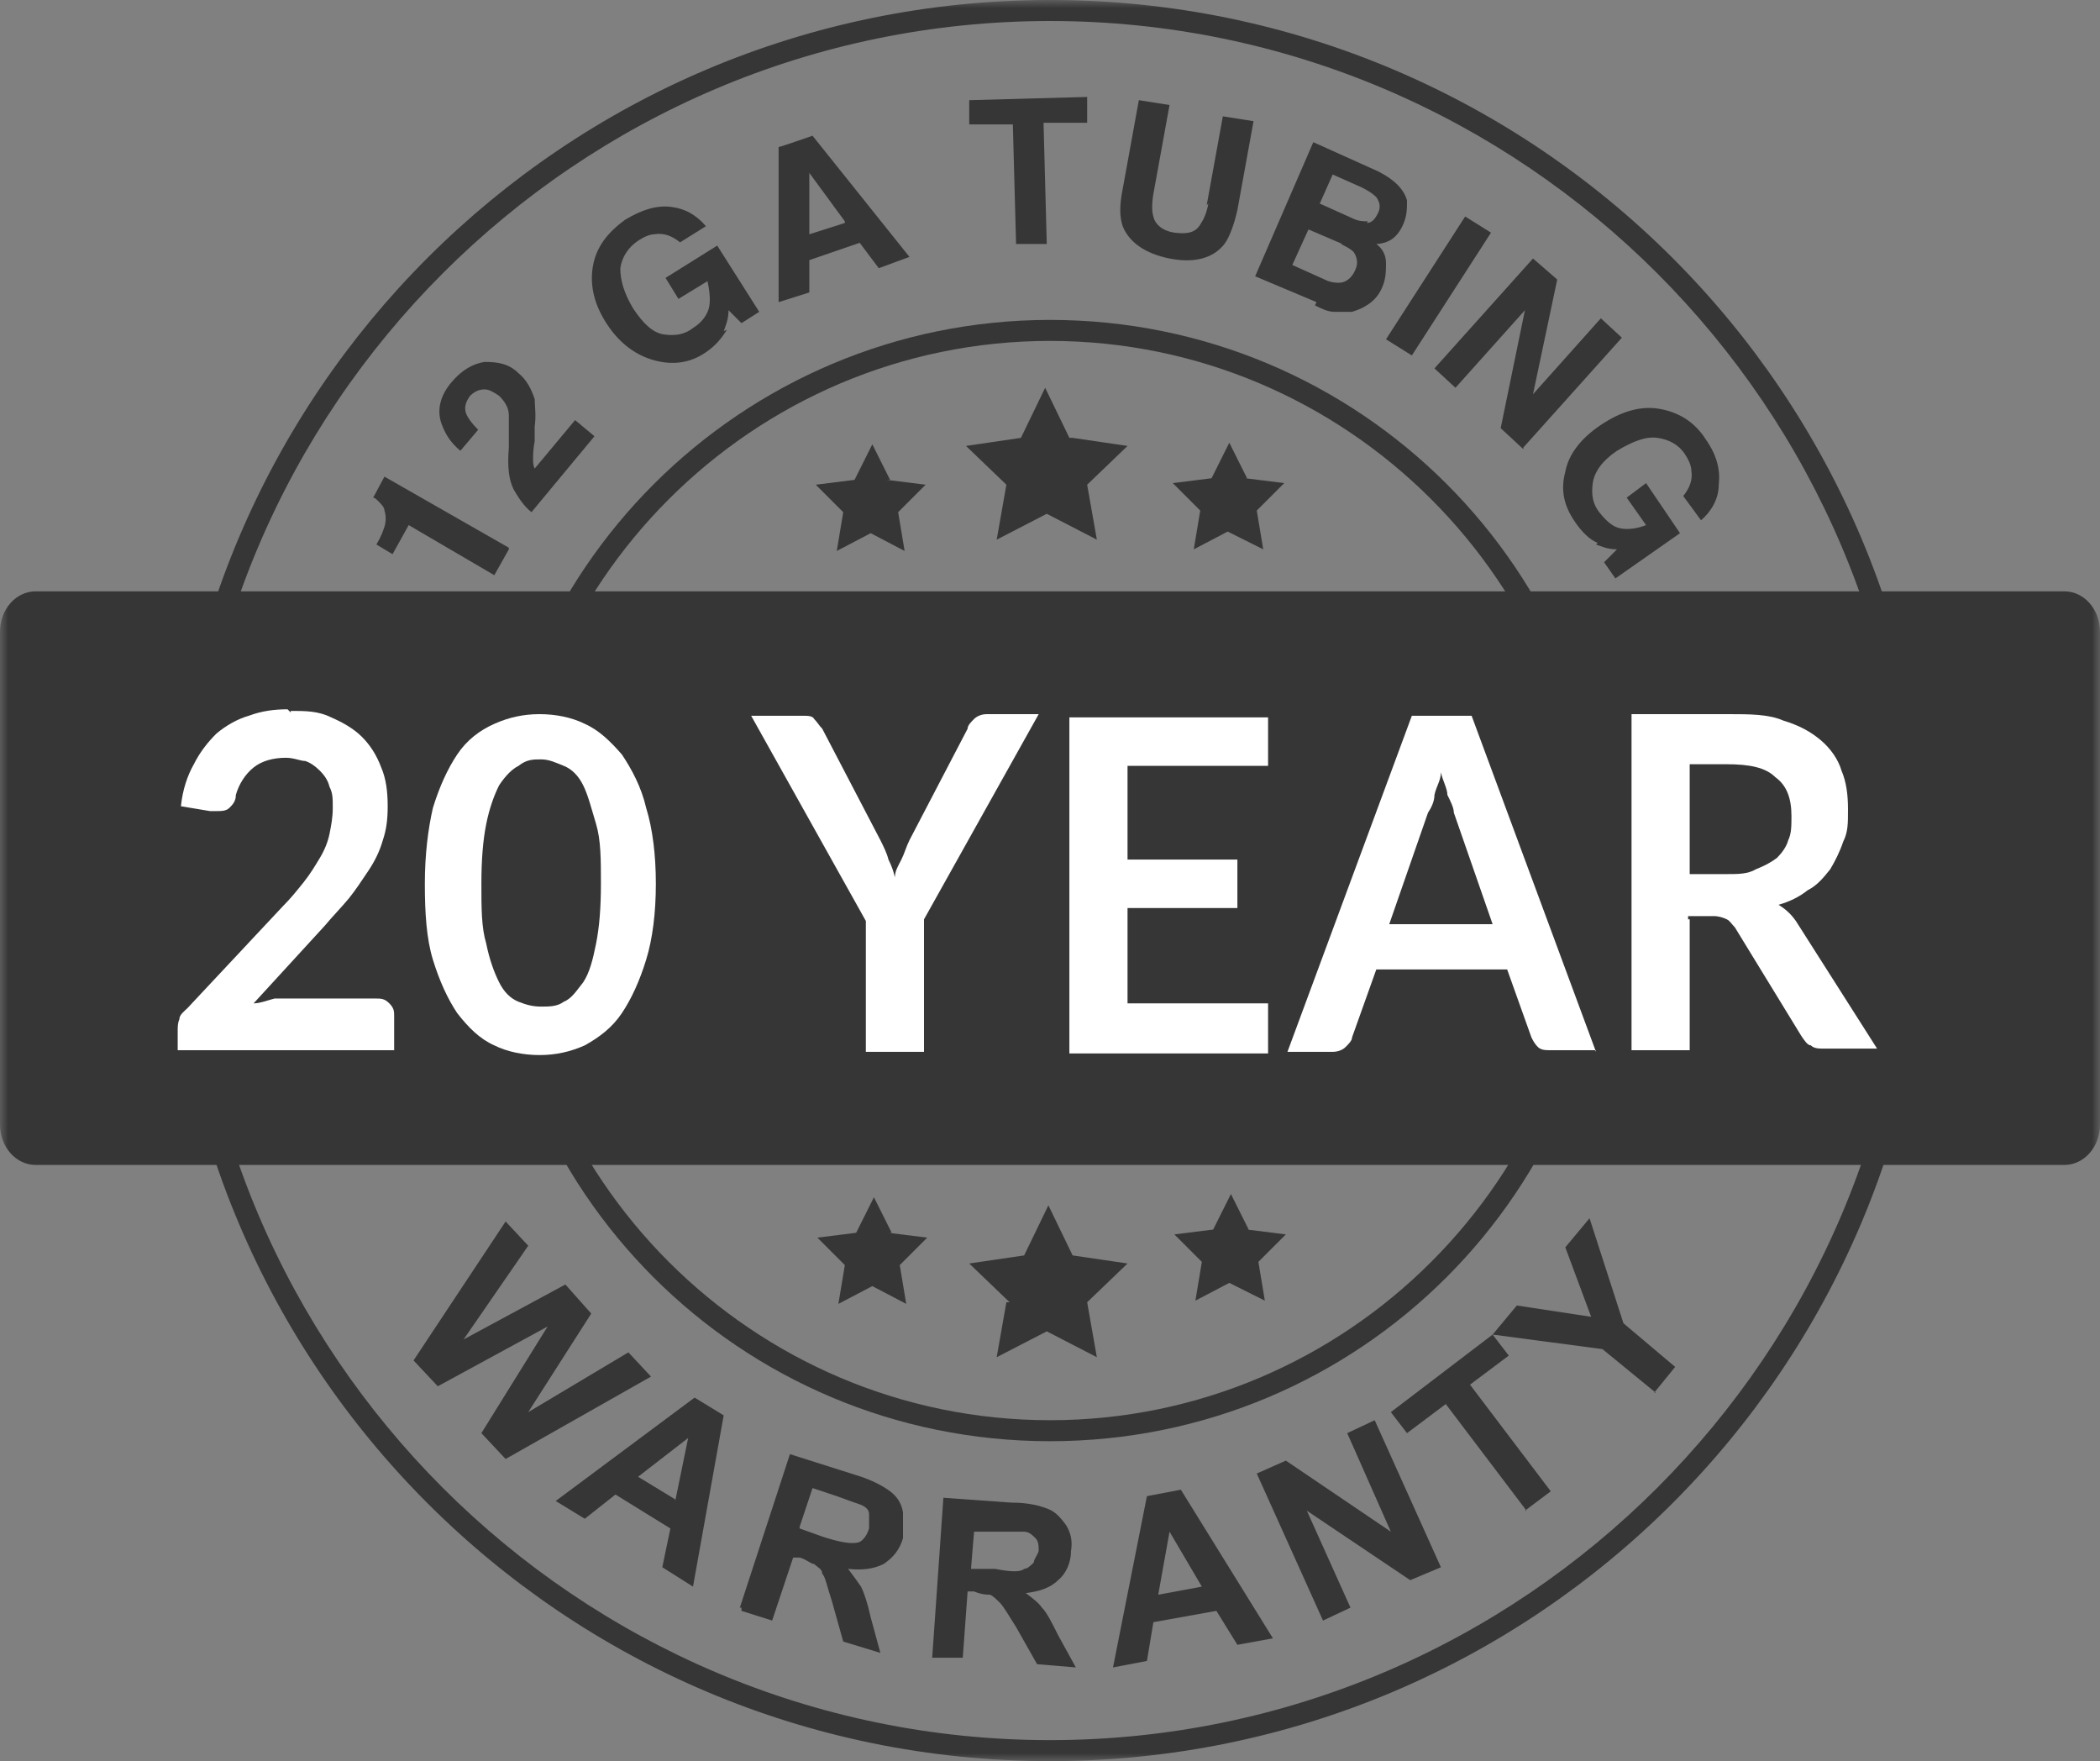 <svg width="130" height="109" viewBox="0 0 130 109" fill="none" xmlns="http://www.w3.org/2000/svg">
<rect x="0" y="0" width="130" height="109" fill="#808080" stroke="none"/>
<g clip-path="url(#clip0_7849_1426)">
<mask id="mask0_7849_1426" style="mask-type:luminance" maskUnits="userSpaceOnUse" x="0" y="0" width="130" height="109">
<path d="M130 0H0V109H130V0Z" fill="white"/>
</mask>
<g mask="url(#mask0_7849_1426)">
<path d="M62.5 80.6L60 78.2L63.4 77.7L64.9 74.6L66.4 77.7L69.8 78.2L67.3 80.6L67.9 84L64.8 82.4L61.7 84L62.3 80.6H62.5ZM55 76.3L57.4 76.6L55.7 78.3L56.1 80.7L54 79.6L51.9 80.7L52.3 78.3L50.6 76.6L53 76.3L54.1 74.1L55.2 76.3H55ZM77.2 76.1L79.6 76.4L77.9 78.1L78.3 80.5L76.1 79.4L74 80.5L74.4 78.1L72.7 76.4L75.1 76.1L76.2 73.9L77.3 76.1H77.2ZM54.9 29.7L57.3 30L55.6 31.7L56 34.1L53.9 33L51.8 34.1L52.2 31.7L50.5 30L52.9 29.7L54 27.5L55.1 29.7H54.9ZM77.1 29.6L79.5 29.9L77.8 31.6L78.2 34L76 32.9L73.9 34L74.3 31.6L72.6 29.9L75 29.6L76.1 27.4L77.2 29.6H77.1ZM66.4 27.1L69.8 27.6L67.3 30L67.9 33.4L64.8 31.8L61.7 33.4L62.3 30L59.8 27.6L63.2 27.1L64.7 24L66.2 27.1H66.4Z" fill="#363636"/>
<path d="M65 1.3C94.3 1.3 118.2 25.2 118.2 54.5C118.2 83.8 94.3 107.7 65 107.7C35.7 107.7 11.8 83.8 11.8 54.5C11.8 25.2 35.7 1.3 65 1.3ZM65 0C34.9 0 10.5 24.4 10.5 54.5C10.5 84.6 34.9 109 65 109C95.1 109 119.5 84.6 119.5 54.5C119.5 24.4 95.1 0 65 0Z" fill="#363636"/>
<path d="M65 21.1C83.4 21.1 98.4 36.1 98.4 54.5C98.4 72.9 83.4 87.9 65 87.9C46.6 87.9 31.6 72.9 31.6 54.5C31.6 36.1 46.6 21.1 65 21.1ZM65 19.8C45.9 19.8 30.3 35.3 30.3 54.5C30.3 73.7 45.8 89.2 65 89.2C84.2 89.2 99.7 73.7 99.7 54.5C99.7 35.3 84.2 19.8 65 19.8Z" fill="#363636"/>
<path d="M2.2 36.6H127.8C129 36.6 130 37.7 130 39.1V69.6C130 71 129 72.1 127.8 72.1H2.2C1 72.1 0 71 0 69.6V39.1C0 37.7 1 36.6 2.2 36.6Z" fill="#363636"/>
<path d="M18 44C18.9 44 19.7 44 20.5 44.4C21.2 44.7 21.9 45.1 22.4 45.6C22.9 46.1 23.3 46.7 23.6 47.5C23.9 48.2 24 49 24 49.9C24 50.8 23.9 51.4 23.7 52C23.5 52.7 23.2 53.3 22.8 53.9C22.4 54.5 22 55.1 21.6 55.6C21.1 56.2 20.6 56.7 20.1 57.3L15.7 62.1C16.1 62.1 16.6 61.9 17 61.8H23.2C23.6 61.8 23.8 61.8 24.1 62.1C24.4 62.4 24.4 62.6 24.4 62.9V65H11V63.8C11 63.6 11 63.3 11.1 63.1C11.1 62.8 11.4 62.6 11.6 62.4L17.5 56.1C18 55.6 18.4 55.1 18.8 54.6C19.2 54.1 19.5 53.6 19.8 53.1C20.1 52.6 20.3 52.1 20.4 51.6C20.5 51.1 20.6 50.6 20.6 50C20.6 49.4 20.6 49.1 20.4 48.7C20.3 48.3 20.1 48 19.8 47.7C19.5 47.4 19.2 47.2 18.9 47.1C18.6 47.1 18.2 46.9 17.7 46.9C16.9 46.9 16.2 47.1 15.7 47.5C15.2 47.9 14.8 48.5 14.6 49.2C14.6 49.6 14.4 49.8 14.2 50C14 50.2 13.7 50.2 13.4 50.2H13L11.2 49.9C11.3 48.9 11.6 48 12 47.3C12.4 46.5 12.9 45.9 13.4 45.4C14 44.9 14.7 44.5 15.4 44.3C16.2 44 17 43.9 17.8 43.9L18 44.1V44Z" fill="white"/>
<path d="M40.6 54.7C40.6 56.5 40.4 58.1 40 59.4C39.6 60.7 39.1 61.8 38.5 62.7C37.9 63.6 37.1 64.2 36.2 64.7C35.3 65.1 34.4 65.3 33.4 65.3C32.4 65.3 31.4 65.1 30.6 64.7C29.7 64.3 29 63.6 28.3 62.7C27.7 61.8 27.2 60.7 26.8 59.4C26.4 58.1 26.3 56.5 26.3 54.7C26.3 52.9 26.5 51.3 26.8 50C27.2 48.7 27.7 47.6 28.3 46.7C28.9 45.8 29.7 45.2 30.6 44.8C31.5 44.4 32.4 44.2 33.4 44.2C34.4 44.2 35.4 44.4 36.2 44.8C37.1 45.2 37.8 45.9 38.5 46.7C39.1 47.6 39.7 48.7 40 50C40.4 51.3 40.6 52.9 40.6 54.7ZM37.2 54.7C37.2 53.2 37.2 52 36.9 51C36.6 50 36.4 49.2 36.1 48.6C35.8 48 35.4 47.6 34.9 47.4C34.4 47.2 34 47 33.5 47C33 47 32.6 47 32.1 47.4C31.7 47.6 31.3 48 30.9 48.6C30.6 49.2 30.3 50 30.1 51C29.9 52 29.8 53.2 29.8 54.7C29.8 56.2 29.8 57.4 30.1 58.4C30.3 59.4 30.6 60.2 30.9 60.8C31.2 61.4 31.6 61.8 32.1 62C32.6 62.2 33 62.3 33.5 62.3C34 62.3 34.5 62.3 34.9 62C35.4 61.8 35.7 61.3 36.1 60.8C36.5 60.2 36.7 59.4 36.9 58.4C37.1 57.4 37.2 56.2 37.2 54.7Z" fill="white"/>
<path d="M57.2 57V65.1H53.6V57L46.5 44.3H49.7C50 44.3 50.3 44.3 50.4 44.5C50.6 44.7 50.7 44.9 50.9 45.1L54.5 52C54.7 52.4 54.9 52.8 55 53.2C55.2 53.6 55.3 53.9 55.4 54.3C55.4 53.9 55.6 53.6 55.8 53.2C56 52.8 56.1 52.4 56.3 52L59.9 45.1C59.9 44.9 60.1 44.7 60.3 44.5C60.5 44.3 60.8 44.2 61.1 44.2H64.3L57.2 56.9V57Z" fill="white"/>
<path d="M78.5 44.3V47.4H69.8V53.2H76.6V56.2H69.8V62.1H78.5V65.2H66.2V44.4H78.5V44.3Z" fill="white"/>
<path d="M98.8 65H96C95.7 65 95.4 65 95.2 64.8C95 64.6 94.9 64.4 94.8 64.2L93.3 60H85.2L83.7 64.2C83.7 64.4 83.5 64.6 83.3 64.8C83.1 65 82.8 65.1 82.5 65.1H79.7L87.4 44.3H91.1L98.8 65.1V65ZM86.2 57.2H92.4L90 50.3C90 50 89.8 49.6 89.6 49.2C89.6 48.8 89.3 48.3 89.2 47.8C89.2 48.3 88.9 48.7 88.8 49.2C88.8 49.6 88.6 50 88.4 50.3L86 57.2H86.2Z" fill="white"/>
<path d="M104.6 56.9V65H101V44.2H107C108.3 44.2 109.5 44.2 110.4 44.6C111.4 44.9 112.1 45.3 112.7 45.8C113.3 46.3 113.8 47 114 47.7C114.3 48.4 114.4 49.2 114.4 50.1C114.4 51 114.4 51.5 114.1 52.1C113.9 52.7 113.6 53.3 113.3 53.8C112.9 54.3 112.5 54.8 111.9 55.1C111.4 55.5 110.8 55.8 110.1 56C110.6 56.3 111 56.7 111.3 57.2L116.2 64.9H112.9C112.6 64.9 112.3 64.9 112.1 64.7C111.9 64.7 111.7 64.4 111.5 64.1L107.4 57.4C107.2 57.2 107.1 57 106.9 56.9C106.7 56.8 106.4 56.7 106.1 56.7H104.5V56.9H104.6ZM104.6 54.1H106.9C107.6 54.1 108.2 54.1 108.7 53.8C109.2 53.6 109.6 53.4 110 53.1C110.3 52.8 110.6 52.4 110.7 52C110.9 51.6 110.9 51.1 110.9 50.5C110.9 49.4 110.6 48.6 109.9 48.1C109.3 47.5 108.3 47.3 106.9 47.3H104.6V54.2V54.1Z" fill="white"/>
<path d="M25.6 84.2L31.3 75.6L32.7 77.1L28.7 82.9L35 79.5L36.6 81.3L32.7 87.4L38.9 83.7L40.3 85.2L31.3 90.3L29.8 88.7L33.9 82.1L27.1 85.8L25.6 84.2Z" fill="#363636"/>
<path d="M42.9 98.2L41 97L41.5 94.6L38.1 92.5L36.2 94L34.4 92.9L43 86.5L44.8 87.6L42.9 98.2ZM41.8 92.9L42.6 89L39.5 91.4L41.8 92.8V92.9Z" fill="#363636"/>
<path d="M45.8 99.5L48.9 90L53 91.3C54 91.6 54.7 92 55.1 92.3C55.5 92.6 55.8 93 55.9 93.6C55.9 94.1 55.9 94.7 55.9 95.2C55.7 95.9 55.3 96.4 54.7 96.8C54.1 97.1 53.4 97.2 52.5 97.1C52.8 97.5 53.1 97.9 53.3 98.2C53.5 98.6 53.7 99.2 53.9 100.1L54.5 102.3L52.2 101.6L51.5 99.1C51.2 98.2 51.1 97.6 50.9 97.4C50.9 97.1 50.6 97 50.4 96.8C50.2 96.8 49.9 96.5 49.5 96.4H49.1L47.8 100.3L45.9 99.7V99.5H45.8ZM49.5 94.6L50.9 95.1C51.8 95.4 52.4 95.5 52.7 95.5C53 95.5 53.2 95.5 53.4 95.3C53.6 95.1 53.7 94.9 53.8 94.6V93.7C53.8 93.4 53.5 93.2 53.2 93.1C53.2 93.1 52.6 92.9 51.8 92.6L50.3 92.1L49.5 94.5V94.6Z" fill="#363636"/>
<path d="M57.7 102.7L58.4 92.7L62.6 93C63.7 93 64.4 93.2 64.9 93.4C65.4 93.6 65.7 94 66 94.4C66.3 94.9 66.4 95.4 66.3 96C66.3 96.7 66 97.4 65.5 97.8C65 98.3 64.3 98.5 63.5 98.6C63.9 98.9 64.3 99.2 64.5 99.5C64.8 99.8 65.1 100.4 65.5 101.2L66.6 103.2L64.2 103L62.9 100.7C62.4 99.9 62.1 99.4 61.9 99.2C61.7 99 61.5 98.8 61.3 98.7C61.1 98.7 60.8 98.7 60.3 98.5H59.9L59.6 102.6H57.6H57.7V102.7ZM60.1 97.1H61.6C62.6 97.3 63.2 97.3 63.4 97.1C63.6 97.1 63.8 96.9 64 96.7C64 96.5 64.2 96.3 64.3 96C64.3 95.7 64.3 95.4 64.1 95.2C63.9 95 63.7 94.8 63.4 94.8C63.1 94.8 62.7 94.8 61.9 94.8H60.3L60.1 97.2V97.1Z" fill="#363636"/>
<path d="M78.8 101.4L76.6 101.8L75.3 99.7L71.4 100.4L71 102.8L68.9 103.2L71 92.6L73.1 92.2L78.8 101.4ZM74.4 98.2L72.4 94.8L71.7 98.7L74.4 98.2Z" fill="#363636"/>
<path d="M81.9 100.3L77.8 91.2L79.6 90.4L86.1 94.8L83.4 88.7L85.1 87.9L89.2 97L87.3 97.8L80.9 93.5L83.6 99.5L81.9 100.3Z" fill="#363636"/>
<path d="M94.5 93.5L89.5 86.9L87.1 88.7L86.1 87.4L92.4 82.6L93.4 83.9L91 85.7L96 92.3L94.4 93.5H94.5Z" fill="#363636"/>
<path d="M102.5 86.2L99.2 83.5L92.4 82.6L93.9 80.8L98.5 81.5L96.9 77.2L98.4 75.4L100.5 81.9L103.7 84.6L102.4 86.2H102.5Z" fill="#363636"/>
</g>
<path d="M31.5 34L30.6 35.6L25.3 32.5L24.3 34.3L23.3 33.7C23.6 33.2 23.7 32.9 23.8 32.6C23.9 32.3 23.9 31.9 23.8 31.6C23.8 31.4 23.6 31.2 23.4 31C23.3 30.9 23.2 30.8 23.1 30.8L23.8 29.5L31.5 33.9V34Z" fill="#363636"/>
<path d="M30 24.1C29.7 24.1 29.4 24.2 29.1 24.5C28.8 24.9 28.7 25.3 28.9 25.7C29 25.9 29.2 26.2 29.6 26.6L28.5 27.9C27.9 27.4 27.6 26.9 27.4 26.4C27 25.5 27.2 24.5 28 23.6C28.6 22.9 29.3 22.5 30 22.4C30.8 22.4 31.5 22.5 32.1 23.1C32.6 23.5 32.9 24.1 33.1 24.7C33.1 25.1 33.2 25.7 33.1 26.4V27.3C33 27.8 33 28.2 33 28.4C33 28.6 33 28.8 33.1 29L35.6 26L36.8 27L32.9 31.7C32.4 31.3 32.1 30.8 31.8 30.3C31.5 29.7 31.4 28.9 31.5 27.7C31.5 26.7 31.5 26 31.5 25.7C31.5 25.2 31.2 24.8 30.9 24.5C30.6 24.3 30.3 24.1 30 24.1Z" fill="#363636"/>
<path d="M45 20.4C44.7 20.9 44.3 21.4 43.7 21.8C42.7 22.5 41.6 22.6 40.5 22.3C39.4 22 38.4 21.3 37.6 20.1C36.8 18.9 36.5 17.7 36.7 16.5C36.9 15.3 37.6 14.4 38.7 13.6C39.7 13 40.6 12.7 41.5 12.8C42.4 12.9 43.1 13.3 43.7 14L42.1 15C41.6 14.6 41.1 14.4 40.5 14.5C40.2 14.5 39.8 14.7 39.5 14.9C38.9 15.3 38.5 15.9 38.4 16.6C38.4 17.3 38.6 18.1 39.2 19.1C39.8 20 40.4 20.6 41.1 20.7C41.8 20.8 42.4 20.7 42.9 20.3C43.4 20 43.8 19.5 43.9 19C44 18.5 43.9 17.9 43.8 17.4L42 18.5L41.2 17.2L44.4 15.2L47 19.3L45.9 20L45.1 19.2C45.1 19.8 44.9 20.2 44.8 20.5L45 20.4Z" fill="#363636"/>
<path d="M53.3 15L50.1 16.1V18.1L48.2 18.7V9.1C48.3 9.1 50.3 8.4 50.3 8.4L56.3 15.9L54.4 16.6L53.2 15H53.3ZM52.3 13.7L50.1 10.7V14.5L52.3 13.8V13.7Z" fill="#363636"/>
<path d="M67.3 6V7.6H64.6L64.8 15.1H62.9L62.7 7.7H60V6.2L67.3 6Z" fill="#363636"/>
<path d="M74.7 12.7L75.7 7.2L77.6 7.5L76.6 13C76.4 13.9 76.1 14.7 75.8 15.1C75.1 16 73.9 16.3 72.4 16C70.9 15.7 69.9 15 69.5 14C69.3 13.4 69.3 12.7 69.5 11.7L70.5 6.2L72.4 6.5L71.4 12C71.3 12.6 71.3 13.1 71.4 13.4C71.5 13.9 72 14.3 72.7 14.4C73.5 14.5 74 14.4 74.3 13.9C74.5 13.6 74.7 13.2 74.8 12.6L74.7 12.7Z" fill="#363636"/>
<path d="M81.5 18.7L77.7 17.1L81.3 8.8L85.3 10.6C86.3 11.1 86.9 11.7 87.1 12.4C87.1 12.9 87.1 13.3 86.9 13.8C86.7 14.3 86.4 14.7 86 14.9C85.8 15 85.5 15.1 85.2 15.1C85.6 15.4 85.8 15.8 85.8 16.3C85.8 16.7 85.8 17.2 85.6 17.7C85.4 18.2 85.1 18.6 84.6 18.9C84.3 19.1 84 19.2 83.7 19.3C83.3 19.3 83 19.3 82.6 19.3C82.2 19.3 81.8 19.1 81.4 18.9L81.5 18.7ZM83.1 15.1L81 14.2L80 16.4L82 17.3C82.4 17.5 82.7 17.5 82.9 17.5C83.3 17.5 83.7 17.2 83.9 16.7C84.1 16.3 84 15.9 83.8 15.6C83.6 15.4 83.4 15.3 83 15.1H83.1ZM84.6 13.8C84.9 13.8 85.1 13.6 85.3 13.2C85.5 12.8 85.4 12.5 85.2 12.2C85 12 84.7 11.8 84.3 11.6L82.5 10.8L81.7 12.6L83.7 13.5C84.1 13.7 84.4 13.7 84.7 13.7L84.6 13.8Z" fill="#363636"/>
<path d="M90.7 13.4L92.3 14.4L87.4 22L85.8 21L90.7 13.4Z" fill="#363636"/>
<path d="M94.3 27.8L92.9 26.5L94.4 19.2L90.1 24L88.8 22.8L94.9 16L96.4 17.3L94.9 24.4L99.1 19.7L100.4 20.9L94.3 27.7V27.8Z" fill="#363636"/>
<path d="M98.9 33.6C98.4 33.4 97.9 32.9 97.5 32.3C96.8 31.3 96.6 30.3 96.9 29.2C97.1 28.1 97.9 27.1 99.1 26.3C100.3 25.5 101.5 25.1 102.7 25.3C103.9 25.5 104.9 26.1 105.6 27.2C106.3 28.2 106.5 29.1 106.4 30C106.4 30.9 105.9 31.7 105.3 32.2L104.2 30.7C104.6 30.2 104.8 29.7 104.7 29.1C104.7 28.8 104.5 28.4 104.3 28.1C103.9 27.5 103.3 27.2 102.6 27.1C101.9 27 101.1 27.3 100.1 27.9C99.2 28.5 98.7 29.2 98.6 29.9C98.5 30.6 98.6 31.2 99 31.7C99.4 32.2 99.8 32.6 100.3 32.7C100.8 32.8 101.4 32.7 101.9 32.5L100.7 30.8L101.9 29.9L104 33L100 35.8L99.3 34.8L100.1 34C99.5 34 99.1 33.8 98.8 33.7L98.9 33.6Z" fill="#363636"/>
</g>
<defs>
<clipPath id="clip0_7849_1426">
<rect width="130" height="109" fill="white"/>
</clipPath>
</defs>
</svg>
